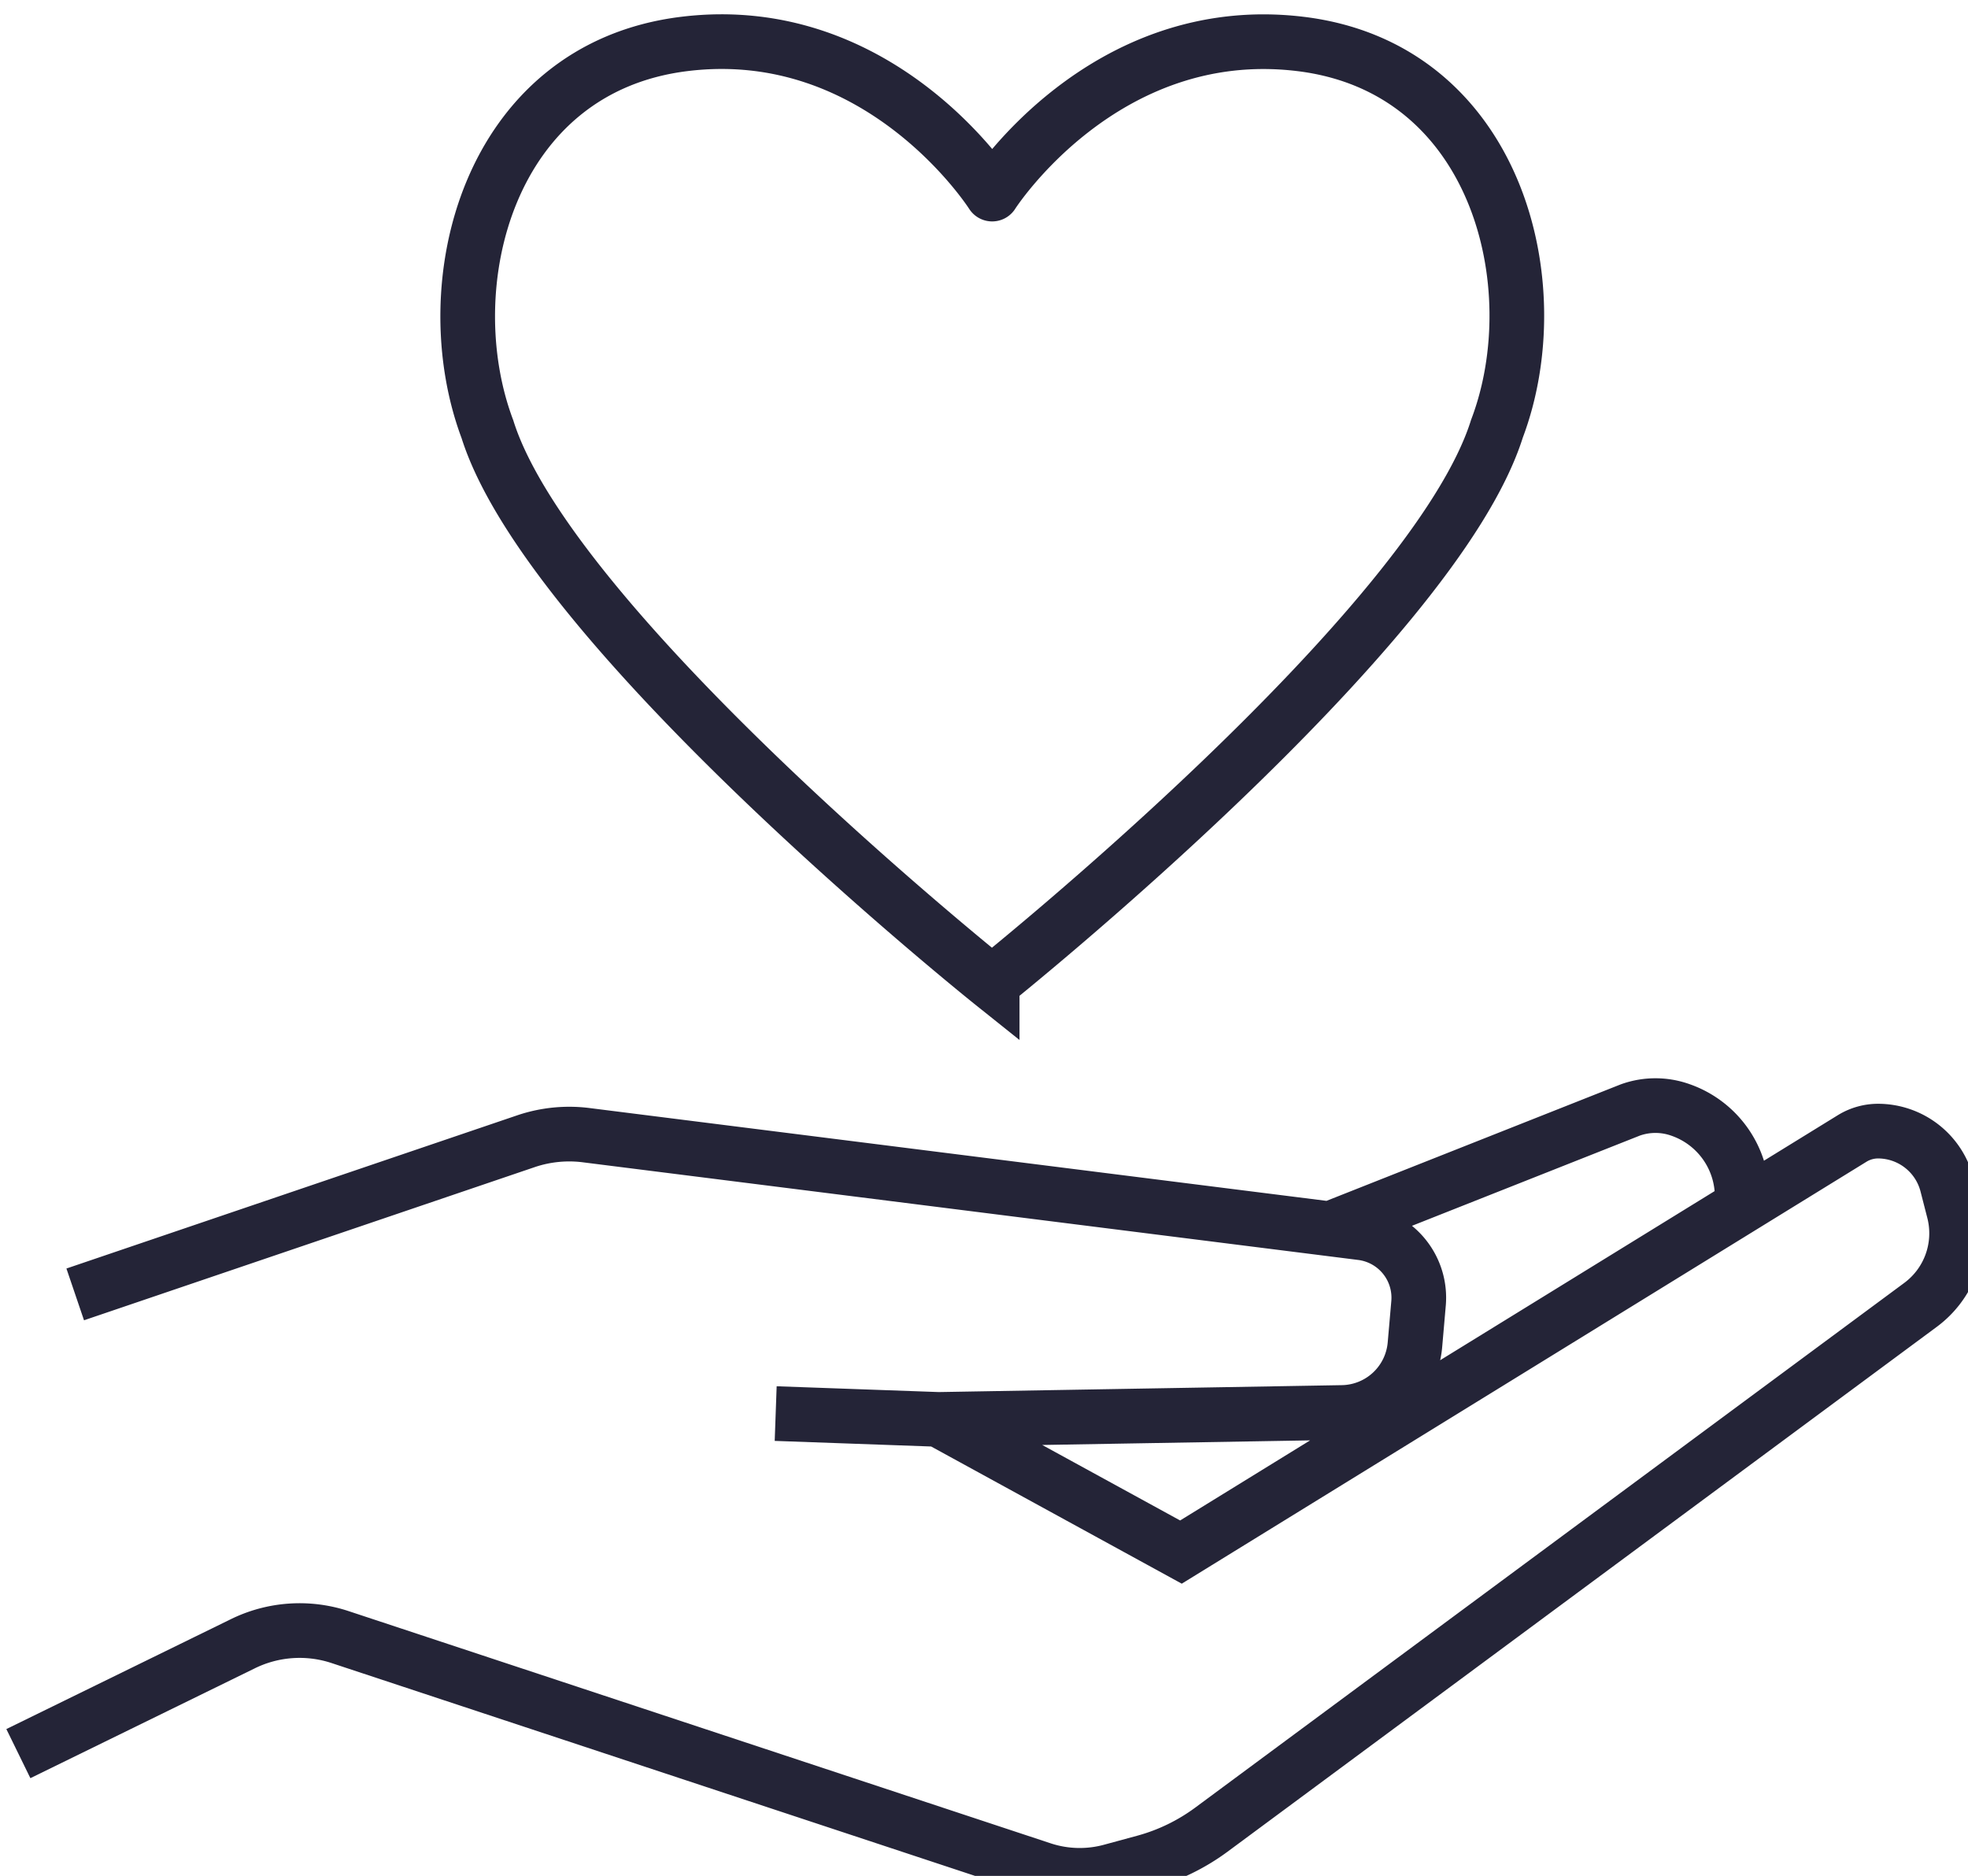 <?xml version="1.0" encoding="UTF-8"?> <svg xmlns="http://www.w3.org/2000/svg" xmlns:xlink="http://www.w3.org/1999/xlink" id="Group_6502" data-name="Group 6502" width="54" height="51.471" viewBox="0 0 54 51.471"><defs><clipPath id="clip-path"><rect id="Rectangle_572" data-name="Rectangle 572" width="54" height="51.47" fill="none"></rect></clipPath></defs><g id="Group_413" data-name="Group 413" clip-path="url(#clip-path)"><g id="Group_6501" data-name="Group 6501" transform="translate(0.001)"><g id="Group_6500" data-name="Group 6500" transform="translate(0.253 0.575)"><path id="Path_6248" data-name="Path 6248" d="M26.97,26.4S14.85,16.71,13.12,11.2c-1.48-3.94,0-9.91,5.41-10.57s8.44,4.12,8.44,4.12S30.01-.02,35.42.63s6.89,6.63,5.4,10.56c-1.73,5.51-13.85,15.2-13.85,15.2Zm9.25,6.75,8.26-3.27a2.044,2.044,0,0,1,1.38,0,2.522,2.522,0,0,1,1.69,2.38v.27M1.81,34.94,14.2,30.73a3.7,3.7,0,0,1,1.62-.16L37.1,33.25a1.794,1.794,0,0,1,1.57,1.93l-.1,1.15a2.035,2.035,0,0,1-1.99,1.85l-11.08.19-4.47-.16m4.47.16,6.65,3.64L50.57,30.66a1.359,1.359,0,0,1,.71-.2,1.957,1.957,0,0,1,1.89,1.47l.19.74a2.442,2.442,0,0,1-.92,2.56L32.98,49.63a5.536,5.536,0,0,1-1.81.88l-.92.25a3.288,3.288,0,0,1-1.89-.04L9.07,44.34a3.535,3.535,0,0,0-2.67.19L.25,47.54" fill="none" stroke="#242437" stroke-width="1.5"></path></g></g></g></svg> 